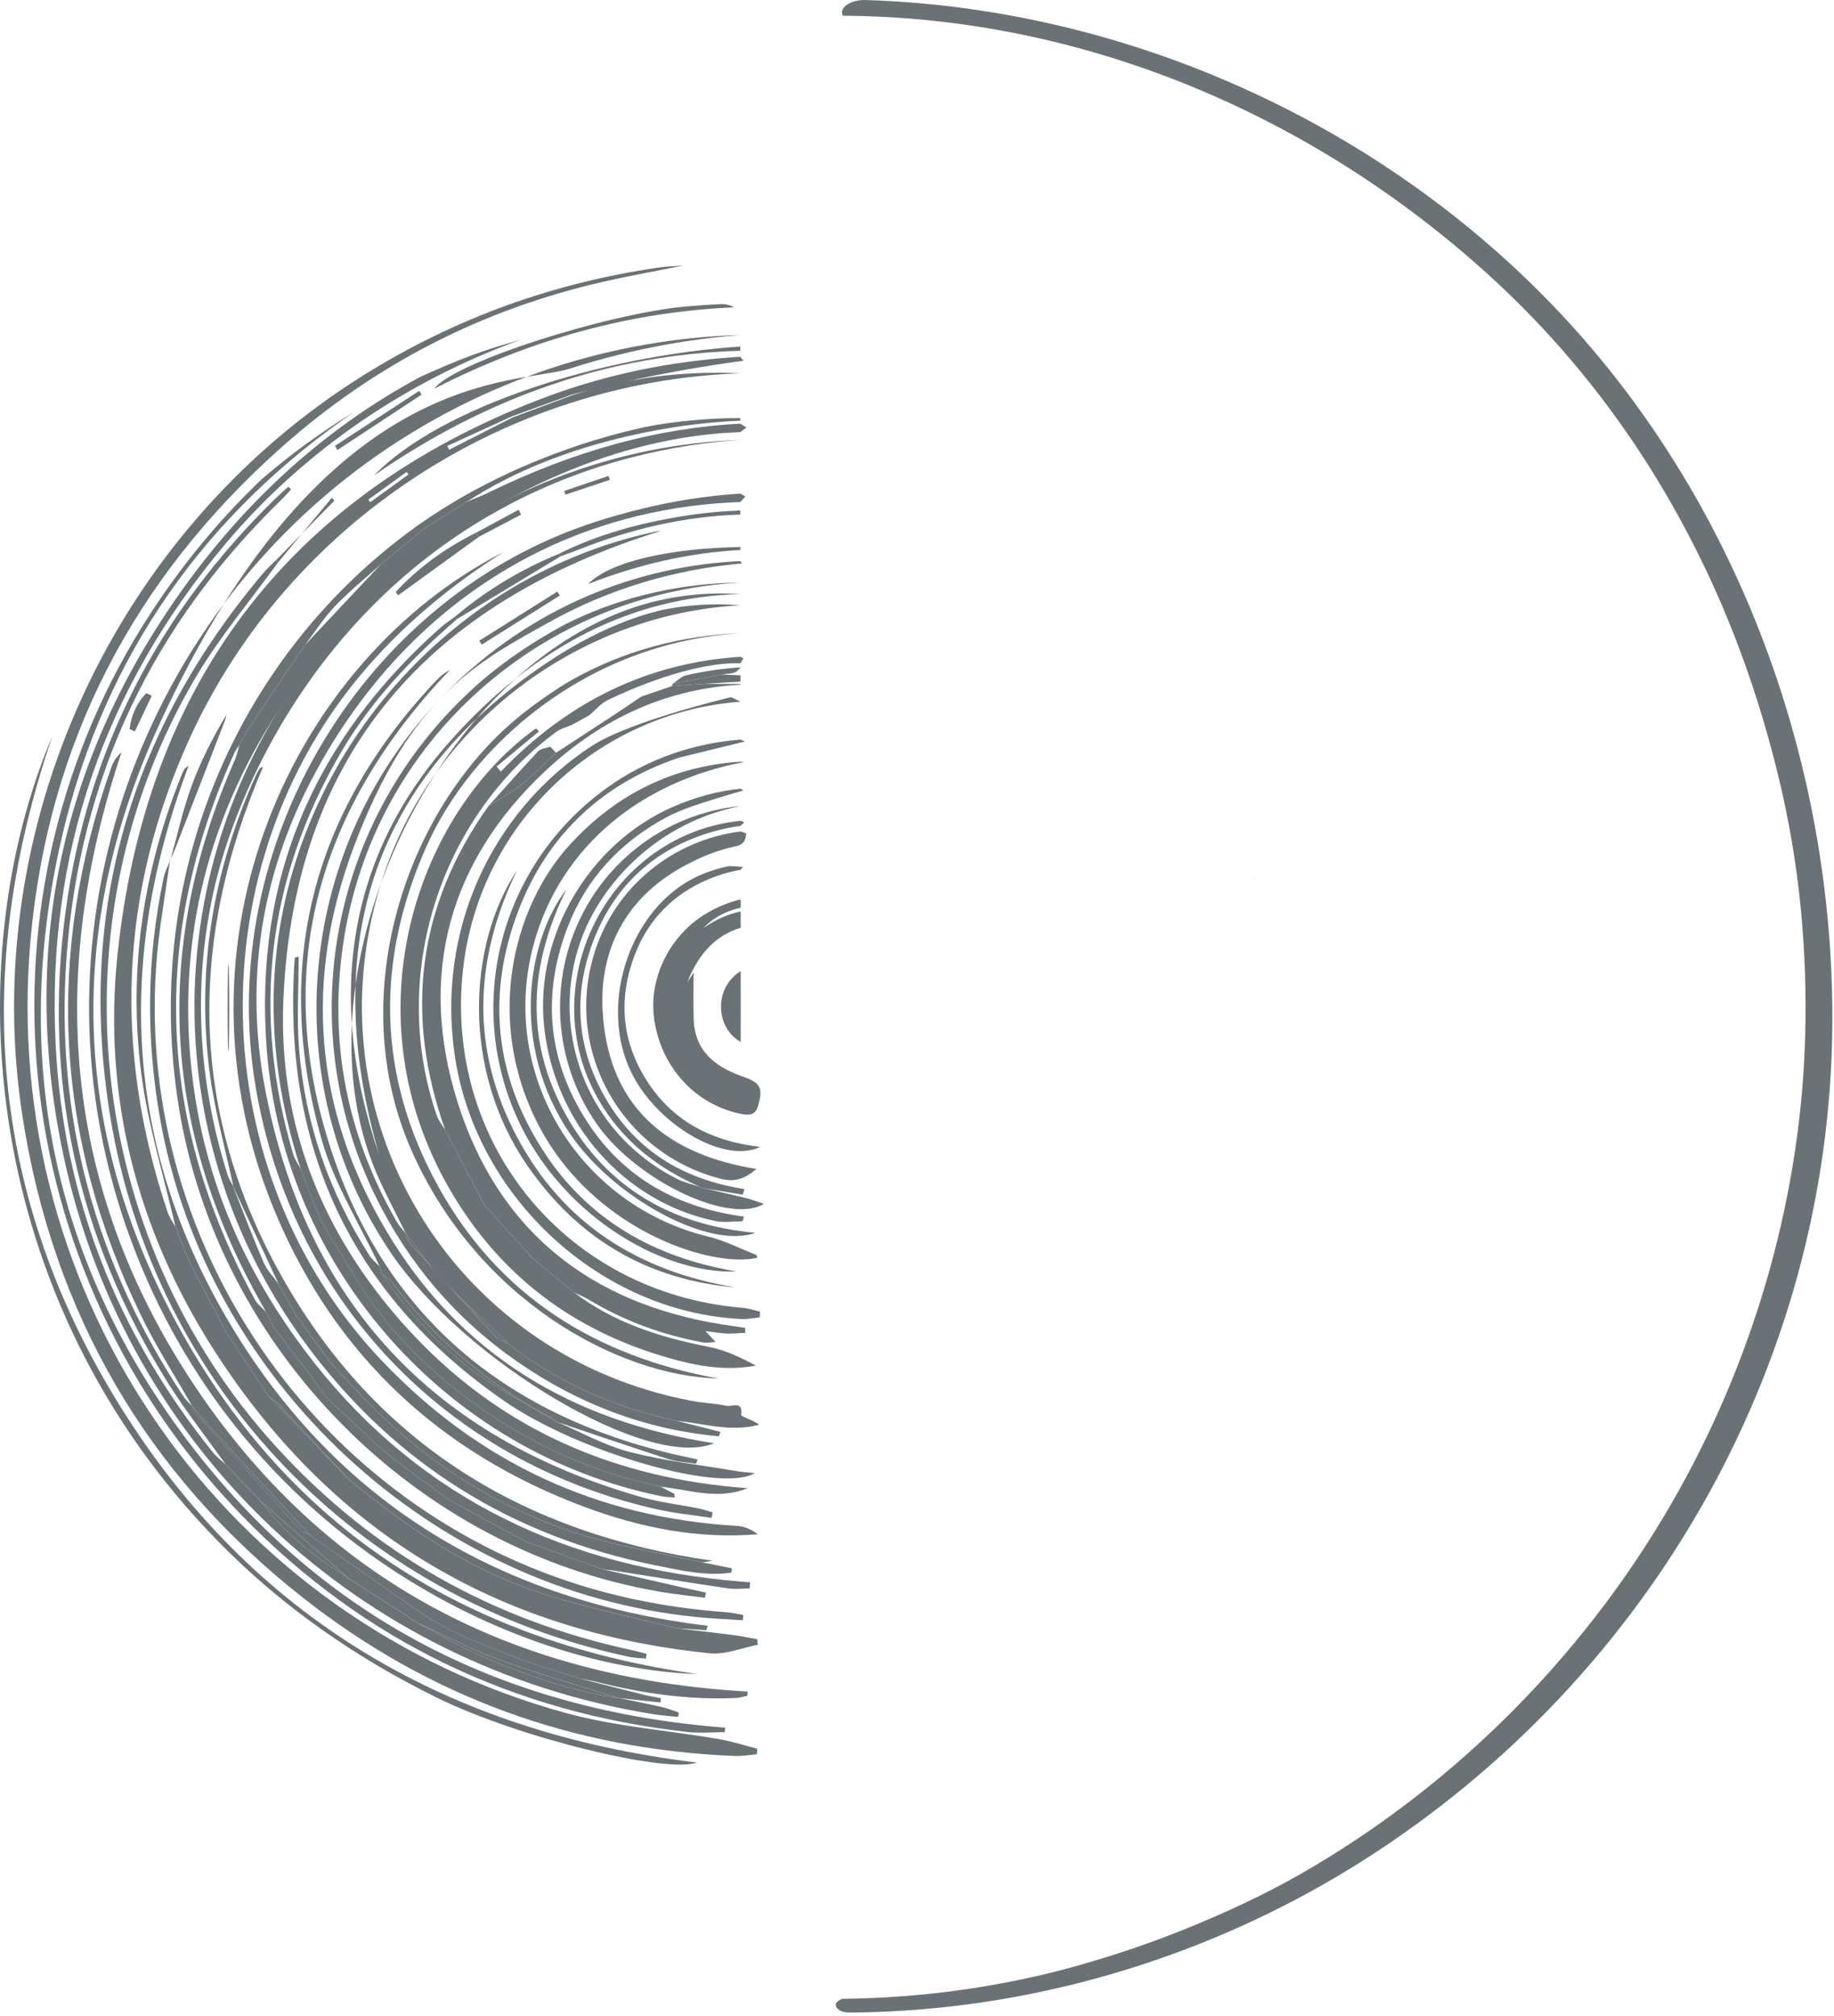 <svg width="473" height="520" viewBox="0 0 473 520" fill="none" xmlns="http://www.w3.org/2000/svg">
<g clip-path="url(#clip0_445_226)">
<path d="M220.38 134.31C220.36 134.33 220.33 134.36 220.33 134.36C220.25 134.34 220.18 134.31 220.1 134.29C220.19 134.3 220.29 134.3 220.38 134.31Z" fill="#6B7276"/>
<path d="M323.539 226.78C323.509 226.68 323.469 226.57 323.439 226.47L323.489 226.41C323.509 226.53 323.519 226.66 323.539 226.78Z" fill="#6B7276"/>
<path d="M220.38 134.31C220.36 134.33 220.33 134.36 220.33 134.36L220.38 134.31Z" fill="#6B7276"/>
<path d="M472.569 259.98C473.429 349.1 426.729 432.1 351.499 479.85C316.119 502.3 275.069 515.83 233.239 518.53C228.739 518.82 224.239 518.99 219.739 519.03C218.449 519.04 217.029 518.99 216.089 518.11C215.769 517.81 215.519 517.38 215.549 516.94C215.619 516.1 217.209 515.48 217.179 515.5C238.539 515.26 255.979 512.28 268.399 509.39C271.549 508.66 282.439 506.05 296.289 501.07C296.289 501.07 316.619 494 334.849 483.63C376.049 460.19 410.479 425.07 433.419 383.62C453.059 348.13 464.509 307.62 465.569 267.04C466.149 244.74 464.079 222.87 458.879 201.14C453.889 180.31 446.859 160.46 437.249 141.4C423.749 114.63 405.959 90.9 383.879 70.86C338.269 29.46 279.279 4.4 217.359 4.06C216.229 1.51 220.219 -0.08 223.009 -4.56045e-05C290.169 2.01 356.089 31.64 402.169 80.54C447.509 128.65 471.939 194.26 472.569 259.98Z" fill="#6B7276"/>
<path d="M195.298 422.751C193.878 422.501 192.458 422.211 191.028 421.971C190.398 421.861 189.758 421.761 189.118 421.681C184.328 421.061 179.528 420.531 174.728 419.971C163.258 417.071 151.608 414.731 140.358 411.141C123.368 405.731 108.448 396.301 94.558 385.231C93.088 384.051 91.608 382.881 90.128 381.711C83.208 374.541 76.278 367.361 69.358 360.191C65.668 354.651 61.968 349.131 58.318 343.571C57.588 342.471 57.078 341.221 56.468 340.031C53.888 335.101 51.308 330.161 48.718 325.231C47.558 322.281 46.398 319.331 45.238 316.391C44.548 315.101 43.648 313.881 43.198 312.521C29.328 271.071 30.728 230.261 48.928 190.391C74.458 134.481 130.908 98.311 190.908 96.281C185.798 96.021 180.018 96.061 173.718 96.631C163.468 97.561 154.668 99.671 147.628 101.911C142.518 103.811 137.408 105.711 132.288 107.621C126.808 110.401 121.328 113.181 115.848 115.971C115.688 115.651 115.528 115.321 115.368 115.001C120.938 112.451 126.508 109.901 132.078 107.351C137.218 105.491 142.368 103.621 147.508 101.761C156.678 99.351 166.518 97.151 177.008 95.311C182.038 94.431 186.948 93.681 191.728 93.041C191.458 92.701 191.178 92.351 190.908 92.011C178.158 92.801 159.818 95.071 139.378 102.931C74.138 128.011 37.518 176.861 30.288 246.371C26.508 282.721 35.258 317.001 55.028 347.941C84.928 394.741 127.848 420.781 183.048 426.381C185.648 426.641 188.338 425.971 191.038 425.261C192.508 424.871 193.968 424.471 195.428 424.201C195.388 423.721 195.338 423.241 195.298 422.751ZM104.858 121.721C105.018 121.941 105.178 122.151 105.348 122.371C102.058 124.741 98.778 127.121 95.498 129.501C95.338 129.281 95.178 129.071 95.008 128.851C98.298 126.471 101.578 124.101 104.858 121.721Z" fill="#6B7276"/>
<path d="M176.5 68.44C169.5 69.85 162.47 71.09 155.52 72.68C124.38 79.8 96.83 93.89 72.89 115.1C34.58 149.04 12.42 191.44 7.88 242.34C-0.42 335.32 58.96 418.04 146.01 441.8C158.8 445.29 172.27 446.25 185.41 448.51C188.75 449.08 192 450.14 195.29 450.98C195.26 451.46 195.24 451.94 195.21 452.42C193.31 452.58 191.41 452.94 189.52 452.86C147.88 451.22 110.5 437.62 77.85 411.83C37.74 380.16 13.76 338.73 5.85 288.27C-5.87 213.45 29.57 136.79 93.85 96.71C117.34 82.06 142.75 72.9 170.1 68.97C172.23 68.66 174.4 68.64 176.56 68.49C176.57 68.48 176.5 68.44 176.5 68.44Z" fill="#6B7276"/>
<path d="M191.16 364.941C191.29 363.971 191.21 363.351 190.98 362.971C190.31 361.851 188.43 362.761 187.44 362.561C184.41 361.941 181.27 361.831 178.23 361.251C116 349.391 79.23 287.541 98.47 227.131C111.37 186.591 149.33 158.331 190.96 156.101C186.57 155.741 180.18 155.611 172.67 156.941C169.36 157.531 156.9 160.191 140.61 171.211C94.73 202.231 82.7 245.801 97.8 297.911C84.56 259.051 88.53 222.121 116.11 191.111C138.42 166.031 163.6 153.961 190.96 153.191C184.3 152.791 175.8 153.091 166.48 155.731C113.6 170.731 74.89 250.111 96.95 302.201C99.25 307.631 102.09 312.841 104.68 318.151C105.22 318.841 105.76 319.541 106.29 320.241C106.69 320.771 107.09 321.301 107.49 321.841C108.29 322.901 109.09 323.971 109.91 325.021C110.32 325.541 110.73 326.071 111.15 326.581C111.15 326.601 111.16 326.611 111.18 326.621C111.19 326.641 111.21 326.661 111.23 326.681C111.44 326.941 111.65 327.201 111.87 327.461C112.11 327.751 112.35 328.031 112.6 328.311C112.74 328.481 112.88 328.641 113.03 328.801C113.37 329.191 113.72 329.571 114.08 329.951C114.5 330.401 114.93 330.841 115.36 331.281C115.77 331.711 116.19 332.141 116.61 332.561C116.63 332.581 116.65 332.601 116.67 332.621C116.72 332.671 116.77 332.721 116.81 332.771C116.85 332.811 116.88 332.851 116.92 332.891C117.13 333.101 117.35 333.311 117.57 333.531C118.51 334.471 119.46 335.401 120.41 336.331C121.63 337.521 122.86 338.701 124.1 339.871C125.21 340.931 126.33 341.991 127.44 343.061C128.64 344.201 129.84 345.351 131.03 346.501C143.89 356.651 158.5 362.981 174.44 366.411C179.94 366.951 185.4 368.481 190.98 368.181C192.56 368.101 194.16 367.871 195.77 367.431C194.23 366.191 191.11 365.351 191.16 364.941ZM117.97 329.531C119.43 331.051 120.83 332.471 122.17 333.941C123.43 335.311 124.64 336.741 126.51 337.531C123.67 334.871 120.83 332.211 117.97 329.531Z" fill="#6B7276"/>
<path d="M135.369 397.46C135.389 397.47 135.409 397.47 135.429 397.48C135.449 397.49 135.479 397.51 135.499 397.52L135.369 397.46Z" fill="#6B7276"/>
<path d="M193.479 408.071C193.429 408.601 193.379 409.131 193.339 409.661C192.559 409.661 191.779 409.701 190.999 409.731C189.839 409.771 188.689 409.791 187.559 409.621C177.709 408.151 167.869 406.561 158.029 405.021C157.229 404.901 156.419 404.841 155.619 404.751L155.749 404.811C148.979 402.371 142.209 399.921 135.429 397.481C128.939 393.971 122.439 390.441 115.949 386.921C111.359 383.541 106.769 380.171 102.179 376.791C100.449 375.331 98.719 373.871 96.989 372.421C92.649 368.341 88.309 364.261 83.969 360.191H83.959C82.639 358.321 81.319 356.461 79.989 354.601C76.859 350.501 73.729 346.411 70.599 342.311C69.949 341.011 69.309 339.711 68.659 338.401C41.849 292.271 39.039 244.791 60.599 195.911C61.129 194.711 61.369 193.371 61.739 192.101C62.879 190.131 63.909 188.091 65.179 186.201C69.639 179.541 74.189 172.931 78.699 166.291C85.199 159.381 91.689 152.471 98.189 145.561C101.979 142.451 105.759 139.331 109.549 136.221C113.159 133.951 116.779 131.681 120.389 129.411C122.229 128.631 124.119 127.931 125.909 127.061C147.999 116.261 169.659 110.331 190.909 109.271C190.949 109.271 192.539 110.261 192.539 110.261C192.539 110.261 192.479 110.301 190.909 111.451C190.309 111.471 189.489 111.501 188.519 111.561C131.349 114.691 66.999 163.431 51.939 229.431C45.109 259.381 50.259 284.881 52.769 295.031C57.719 315.051 67.209 333.971 81.219 351.681C109.189 387.001 146.769 404.211 190.999 407.881C191.829 407.951 192.649 408.011 193.479 408.071Z" fill="#6B7276"/>
<path d="M194.919 352.191C193.599 352.441 192.279 352.601 190.979 352.701C183.819 353.221 176.959 351.611 170.229 349.551C145.739 342.051 127.089 327.031 114.799 304.611C90.299 259.911 108.149 209.391 138.229 187.841C138.499 188.101 138.769 188.351 139.029 188.611C135.389 191.631 131.739 194.651 128.089 197.671C128.449 198.111 128.809 198.551 129.159 198.991C146.539 180.901 167.069 170.931 190.969 169.381C191.429 169.651 191.719 169.821 191.719 169.821C191.719 169.821 191.429 170.301 190.969 171.051C182.709 170.801 170.369 174.051 156.839 180.491C154.989 181.371 153.579 183.121 151.959 184.471C150.539 185.261 149.109 186.061 147.679 186.861C146.249 187.491 144.639 187.871 143.419 188.781C113.119 211.141 100.379 252.141 112.659 287.711C113.119 289.041 114.089 290.191 114.819 291.431C118.169 297.851 121.519 304.271 124.869 310.691C129.069 315.341 133.269 319.981 137.469 324.631C141.029 327.551 144.599 330.471 148.159 333.381C158.399 341.161 170.229 344.881 182.659 347.321C185.519 347.881 188.279 348.901 190.979 350.171C192.309 350.791 193.619 351.471 194.919 352.191Z" fill="#6B7276"/>
<path d="M192.198 342.45C192.198 342.88 192.188 343.31 192.188 343.74C191.788 343.76 191.388 343.78 190.978 343.8C189.808 343.88 188.638 343.96 187.468 343.92C185.888 343.86 184.318 343.57 181.928 343.28C183.018 344.45 183.548 345.02 184.548 346.09C183.198 346.17 182.338 346.39 181.538 346.25C170.948 344.34 161.008 340.69 151.768 335.14C150.628 334.46 149.368 333.96 148.158 333.38C144.598 330.47 141.028 327.55 137.468 324.63C133.268 319.98 129.068 315.34 124.868 310.69C121.518 304.27 118.168 297.85 114.818 291.43C104.278 261.67 107.558 233.76 125.988 207.87C128.858 206.02 131.908 204.39 134.558 202.27C137.688 199.78 140.468 196.87 143.408 194.14C148.318 190.93 153.248 187.73 158.158 184.51C160.588 182.91 162.988 181.27 165.408 179.64C168.038 178.74 170.668 177.84 173.308 176.94C175.918 176.75 178.528 176.56 181.128 176.37C184.408 176.38 187.698 176.39 190.978 176.39V176.58C172.578 177.58 155.678 184.79 140.748 198.73C115.758 222.07 107.738 251.42 117.958 284.07C128.328 317.23 152.038 336.16 186.408 341.6C187.928 341.84 189.458 342.05 190.978 342.27C191.388 342.33 191.788 342.39 192.198 342.45Z" fill="#6B7276"/>
<path d="M154.22 134.371C166.78 130.391 179.03 128.031 190.93 127.311C192.19 128.021 192.23 128.041 192.23 128.041C192.23 128.041 191.8 128.521 190.93 129.481C168.02 130.251 150.91 136.661 141.21 141.201C115.8 153.101 94.66 173.641 80.29 201.211C67.29 226.161 63.12 253.031 68.33 280.631C78.75 335.771 111.63 370.831 165.56 386.141C170.34 387.491 175.34 388.051 180.23 389.031C181.44 389.281 182.61 389.701 183.8 390.051C183.71 390.521 183.62 390.991 183.54 391.461C178.87 390.751 174.14 390.301 169.54 389.271C114.78 377.021 74.99 334.991 65.86 279.881C55.53 217.531 93.97 153.491 154.22 134.371Z" fill="#6B7276"/>
<path d="M175.09 441.67C175.01 442.05 174.94 442.42 174.86 442.8C172.59 442.55 170.31 442.39 168.07 442.02C92.57 429.74 32.96 373.99 16.59 299.03C5.4 247.75 14.64 199.68 44.16 156.19C61.63 130.47 83.13 110.79 108.42 97.18C108.43 97.17 108.45 97.17 108.46 97.16C109.07 96.88 109.68 96.6 110.3 96.33C116.42 93.61 122.67 91.05 129.07 89.14C130.83 88.62 132.6 88.09 134.37 87.58C105.17 98.14 78.58 116 58.17 140.23C26.75 177.54 11.96 220.59 14.34 269.18C16.27 308.64 30.14 343.83 54.97 374.63C55.88 375.76 57.09 376.65 58.17 377.65C61.23 380.87 64.29 384.09 67.35 387.31C73.41 395.64 81.51 401.64 90.02 407.17C90.04 407.18 90.07 407.2 90.09 407.21C94.76 410.2 99.42 413.17 104.09 416.16C105.25 416.94 106.42 417.72 107.58 418.5C112.32 421.02 116.93 423.83 121.81 426.02C134 431.47 146.51 436 159.8 438.02L159.71 437.93C163.38 438.7 167.07 439.41 170.72 440.25C172.21 440.59 173.64 441.19 175.09 441.67Z" fill="#6B7276"/>
<path d="M187.038 445.56C186.988 445.95 186.938 446.34 186.888 446.72C183.708 446.72 180.488 447.03 177.338 446.68C132.618 441.7 94.138 423.41 62.758 391.23C0.848 327.76 -8.722 230.74 39.178 157.65C47.698 144.66 57.318 133.24 67.758 123.35C75.128 117.05 82.948 111.33 91.268 106.28C90.388 106.87 89.518 107.48 88.648 108.1C49.958 135.54 25.148 172.96 15.198 219.28C3.198 275.13 14.278 326.77 48.928 372.29C83.438 417.63 130.298 441.2 187.038 445.56Z" fill="#6B7276"/>
<path d="M49.609 362.72C45.149 354.88 40.229 347.26 36.309 339.15C14.119 293.24 11.699 246.16 28.639 198.08C29.139 196.65 29.869 195.3 31.349 193.98C12.209 251.32 16.199 306.18 49.859 356.88C83.529 407.61 132.289 432.83 192.819 436.25C192.799 436.61 192.769 436.98 192.749 437.34C191.759 437.54 190.769 437.86 189.769 437.91C177.579 438.46 165.649 436.73 153.869 433.76C152.429 433.4 150.959 433.18 149.509 432.89C144.709 431.36 139.899 429.82 135.099 428.29C129.669 426.11 124.239 423.94 118.809 421.76C115.529 419.92 112.089 418.31 108.999 416.2C99.259 409.54 89.639 402.69 79.979 395.92C71.209 386.44 62.439 376.97 53.689 367.47C52.249 365.91 50.919 364.24 49.539 362.61L49.609 362.72Z" fill="#6B7276"/>
<path d="M41.02 186.971C16.46 240.451 18.58 293.981 47.69 345.091C76.68 396.011 122.14 423.641 179.94 431.751C131.97 430.021 63.94 396.271 35.21 323.601C4.78 246.621 33.52 163.531 94.76 119.221C125.12 97.261 158.82 87.381 190.92 86.381C179.85 87.281 164.43 89.461 146.83 95.101C133.36 99.421 83.9 93.601 41.02 186.971Z" fill="#6B7276"/>
<path d="M55.05 230.05C49.66 254.49 51.16 278.86 58.62 302.8C58.97 303.91 59.64 304.93 60.16 305.99L60.07 305.9C62.69 312.48 65.2 319.12 68.01 325.63C68.87 327.64 70.54 329.3 71.84 331.13C73.32 333.79 74.8 336.45 76.29 339.12C79.27 343.22 82.25 347.33 85.24 351.43C88.58 354.95 91.86 358.53 95.26 361.99C110.37 377.35 128.14 388.71 148.56 395.36C159.12 398.8 170.26 400.47 181.13 402.93C183.67 403.44 186.21 403.95 188.75 404.46C188.72 404.83 188.68 405.2 188.65 405.57C182.09 406.55 175.61 405.02 169.23 403.74C132.08 396.26 101.82 377.51 79.23 347.08C34.3 286.55 42.21 202.92 97.64 151.92C126.02 125.81 159.65 114.62 190.91 113.44C174.44 114.58 151.65 118.73 128.25 131.79C81.6 157.83 60.92 203.43 55.05 230.05Z" fill="#6B7276"/>
<path d="M195.289 324.381C194.029 324.661 192.589 324.811 190.989 324.821C177.079 324.881 151.819 314.371 139.279 290.911C124.799 263.821 132.089 234.161 146.889 217.931C159.089 204.551 173.889 197.561 190.989 196.431L191.859 196.571C185.569 197.691 161.699 202.681 146.619 224.241C143.879 228.161 139.129 235.951 136.809 246.981C130.009 279.231 150.339 311.021 182.609 318.901C185.479 319.601 188.249 320.771 190.999 321.951C192.359 322.541 193.719 323.131 195.089 323.671C195.219 323.731 195.229 324.141 195.289 324.381Z" fill="#6B7276"/>
<path d="M77.569 301.521C73.059 287.571 70.519 273.301 70.559 258.591C70.709 200.751 112.419 149.221 168.939 137.121C169.439 137.011 169.969 136.991 170.419 136.931C110.849 155.371 75.819 194.021 73.089 257.751C71.649 291.361 84.059 320.641 107.289 345.001C130.469 369.311 159.449 381.381 192.809 383.801C185.089 386.951 177.769 384.191 170.389 383.421C151.299 379.431 134.159 371.181 118.779 359.311C108.269 351.201 99.159 341.681 92.139 330.301C89.019 325.161 85.899 320.021 82.779 314.881C81.049 310.431 79.309 305.971 77.569 301.521Z" fill="#6B7276"/>
<path d="M176.408 409.491C178.288 409.921 180.168 410.321 182.058 410.731C181.968 411.181 181.888 411.631 181.808 412.071C177.958 411.561 174.088 411.161 170.258 410.511C107.418 399.841 56.258 348.291 46.108 285.441C36.558 226.341 60.918 170.291 105.328 137.261C135.298 114.971 169.448 109.551 169.448 109.551C178.238 108.141 185.678 107.821 190.898 107.811C190.898 108.041 190.908 108.261 190.908 108.491C181.278 108.901 171.548 110.251 161.718 112.541C147.078 115.951 133.098 121.171 120.388 129.411C116.778 131.681 113.158 133.951 109.548 136.221C105.758 139.331 101.978 142.451 98.188 145.561C98.168 145.581 98.138 145.601 98.118 145.621C94.198 149.151 90.078 152.481 86.438 156.281C83.538 159.311 81.258 162.931 78.698 166.291C74.188 172.931 69.638 179.541 65.178 186.201C63.908 188.091 62.878 190.131 61.738 192.101C61.308 192.781 60.798 193.421 60.468 194.141C38.698 242.051 40.588 289.081 65.768 335.211C66.438 336.431 67.678 337.351 68.658 338.401C69.308 339.711 69.948 341.011 70.598 342.311C73.728 346.411 76.858 350.501 79.988 354.601C81.318 356.461 82.638 358.321 83.968 360.191C88.308 364.261 92.648 368.341 96.988 372.421C98.718 373.871 100.448 375.331 102.178 376.791C106.768 380.171 111.358 383.541 115.948 386.921C122.438 390.441 128.938 393.971 135.428 397.481C142.208 399.921 148.978 402.371 155.748 404.811L155.618 404.751C162.548 406.331 169.478 407.911 176.408 409.491Z" fill="#6B7276"/>
<path d="M129.888 142.36C116.898 150.56 105.168 160.14 95.028 171.7C50.508 222.41 51.988 302.07 98.508 350.96C123.438 377.17 153.958 391.41 190.128 393.53C191.968 393.64 193.778 394.4 195.438 395.68C179.908 396.98 165.008 393.96 150.638 388.59C113.638 374.74 86.738 349.77 71.288 313.39C41.368 242.98 75.968 169.82 129.888 142.36Z" fill="#6B7276"/>
<path d="M191.619 277.67C191.419 277.6 191.229 277.53 191.029 277.45C184.259 274.98 179.159 270.92 178.909 262.85C178.779 258.76 178.879 254.66 178.879 250.82C178.549 251.33 177.909 252.32 177.269 253.31C180.289 245.52 184.979 241.09 191.029 239.27C191.029 237.86 191.029 236.46 191.019 235.05C187.739 235.77 184.559 237.14 181.489 239.31C183.839 236.71 187.239 234.94 191.019 234.11V231.96C188.189 232.61 185.359 233.74 182.549 235.35C172.749 240.96 167.139 252.38 168.739 263C170.539 275.06 178.909 284.42 190.289 287.1C190.549 287.16 190.789 287.22 191.029 287.26C193.939 287.84 194.979 287.24 195.629 284.8C196.799 280.44 195.969 279.18 191.619 277.67Z" fill="#6B7276"/>
<path d="M91.259 218.38C78.359 252.65 80.969 286.13 99.729 317.6C118.489 349.06 147.129 366.47 184.149 372.21C167.039 379.41 119.499 350.68 100.869 323.2C70.689 278.7 76.469 217.73 114.889 178.79C137.159 156.22 164.729 145.94 190.949 144.7L191.349 145.32C179.349 146.37 161.029 149.66 141.769 160.39C123.609 170.51 106.019 179.16 91.259 218.38Z" fill="#6B7276"/>
<path d="M196.009 338.261C195.989 338.761 195.969 339.251 195.949 339.751C194.389 339.901 192.819 340.251 191.269 340.181C191.169 340.181 191.079 340.171 190.979 340.161C155.079 338.341 123.129 309.201 117.419 273.061C112.209 240.141 126.859 209.201 152.579 192.411C162.649 185.841 188.549 179.801 188.549 179.801C189.359 180.191 190.169 180.571 190.979 180.961C154.159 183.731 122.729 212.601 119.229 251.851C115.289 296.011 146.699 333.291 190.979 337.241C191.219 337.261 191.449 337.281 191.689 337.301C193.149 337.421 194.569 337.931 196.009 338.261Z" fill="#6B7276"/>
<path d="M191.029 300.711C192.349 301.001 193.709 301.251 195.099 301.471C193.679 302.671 192.379 303.491 191.029 303.951C189.449 304.471 187.809 304.501 185.869 304.001C160.549 297.521 145.679 271.531 153.109 246.391C158.349 228.661 173.699 216.611 191.009 214.431C192.419 214.911 192.469 214.931 192.469 214.931C192.469 214.931 192.369 215.991 192.109 216.601C191.919 217.051 191.499 217.621 190.469 218.091C187.449 218.711 183.199 219.881 178.529 222.251C174.419 224.331 165.499 228.991 159.909 239.251C156.509 245.491 154.949 252.771 155.429 260.891C156.759 283.511 169.739 296.171 191.029 300.711Z" fill="#6B7276"/>
<path d="M88.468 243.701C84.798 269.071 89.528 292.821 102.278 315.011C102.918 316.111 103.808 317.051 104.608 318.061C104.618 318.071 104.618 318.071 104.618 318.081C105.058 319.041 105.298 320.171 105.978 320.911C107.708 322.821 109.438 324.721 111.178 326.621C113.028 328.651 114.878 330.671 116.728 332.691C120.448 336.741 124.188 340.781 127.938 344.801C128.708 345.611 129.988 345.941 131.028 346.501C143.888 356.651 158.498 362.981 174.438 366.411C178.228 367.361 182.008 368.311 185.798 369.271C185.668 369.651 185.548 370.041 185.418 370.421C166.418 368.681 149.108 362.071 133.418 351.171C117.578 340.181 105.408 325.941 96.888 308.621C74.588 263.271 85.908 208.461 124.528 175.331C134.568 166.721 145.848 160.951 146.788 160.501C164.748 151.741 181.338 150.331 190.948 150.261C140.788 152.891 96.218 190.171 88.468 243.701Z" fill="#6B7276"/>
<path d="M79.968 395.91C89.638 402.69 99.248 409.53 108.988 416.19C112.078 418.3 115.518 419.91 118.798 421.75C124.228 423.93 129.658 426.1 135.088 428.28C139.888 429.81 144.698 431.35 149.498 432.88C154.938 434.26 160.368 435.66 165.818 437.02C167.348 437.4 168.908 437.65 170.458 437.96C170.418 438.33 170.378 438.71 170.338 439.08C166.798 438.69 163.258 438.31 159.718 437.92L159.808 438.01C149.348 434.69 138.768 431.69 128.468 427.93C121.308 425.32 114.538 421.67 107.588 418.49C106.428 417.71 105.258 416.93 104.098 416.15C99.408 413.15 94.718 410.15 90.028 407.15L90.138 407.24C82.548 400.59 74.958 393.94 67.368 387.3C64.308 384.08 61.238 380.86 58.178 377.64C53.178 370.62 47.798 363.83 43.238 356.53C19.878 319.2 11.038 278.6 16.928 234.96C22.538 193.36 40.888 158.09 70.818 128.77C71.958 127.66 73.158 126.61 74.338 125.54C74.588 125.76 74.838 125.97 75.088 126.19C74.268 127.07 73.498 127.99 72.638 128.82C39.298 161.19 20.548 200.45 17.168 246.85C14.168 288 24.578 325.68 47.248 360.05C47.898 361.03 48.828 361.82 49.628 362.7L49.548 362.59C49.718 363.09 49.768 363.71 50.088 364.07C59.208 374.27 68.348 384.46 77.548 394.6C78.108 395.26 79.138 395.49 79.968 395.91Z" fill="#6B7276"/>
<path d="M71.699 145.061C64.599 154.881 56.679 164.211 50.529 174.601C13.289 237.551 21.999 319.131 71.259 373.161C96.249 400.571 126.969 417.881 163.179 425.611C164.389 425.871 165.569 426.231 166.759 426.551C166.699 426.951 166.639 427.351 166.579 427.751C165.109 427.601 163.599 427.591 162.159 427.281C92.339 412.361 39.639 357.741 28.329 287.331C19.909 234.861 33.709 188.221 68.019 147.651C68.969 146.531 70.099 145.551 71.139 144.511C71.339 144.691 71.519 144.881 71.699 145.061Z" fill="#6B7276"/>
<path d="M109.97 218.331C96.78 248.001 97.29 277.401 112.96 305.871C128.59 334.241 153.62 349.791 185.24 355.511C159.52 354.891 122.96 335.181 106 296.401C88.95 257.411 104.2 210.601 131.92 186.451C138.4 180.801 145.92 176.261 145.92 176.261C163.71 165.751 181.05 163.671 190.97 163.301C150.99 165.761 121.46 192.471 109.97 218.331Z" fill="#6B7276"/>
<path d="M92.15 330.301C99.17 341.681 108.27 351.201 118.79 359.311C134.16 371.171 151.31 379.421 170.4 383.421C171.57 384.031 172.73 384.631 173.89 385.251C173.96 385.291 173.93 385.511 174.01 386.191C172.82 386.091 171.71 386.111 170.65 385.891C115.32 374.681 73.16 327.181 68.79 270.601C65.41 226.821 81.05 190.661 113.79 161.701C114.89 160.731 116.16 159.931 117.34 159.061C117.52 159.261 117.7 159.451 117.88 159.651C106.16 169.751 95.59 180.861 87.77 194.321C68.77 226.991 64.92 261.481 75.61 297.641C76.01 299.011 76.91 300.231 77.58 301.521C79.32 305.981 81.06 310.431 82.8 314.891C85.91 320.031 89.03 325.161 92.15 330.301Z" fill="#6B7276"/>
<path d="M13.529 189.78C-7.171 250.3 -2.811 308.56 31.219 363.03C65.249 417.5 115.759 446.85 179.719 454.56C172.049 457.43 133.829 448.27 112.579 437.78C91.559 427.41 72.639 414.26 56.249 397.51C-5.481 334.45 -10.861 247.42 13.529 189.78Z" fill="#6B7276"/>
<path d="M69.359 360.19C65.669 354.65 61.969 349.13 58.309 343.57C57.579 342.46 57.079 341.22 56.469 340.03C53.889 335.09 51.299 330.16 48.719 325.22C47.559 322.27 46.399 319.33 45.239 316.38C42.219 303.14 38.109 290.04 36.409 276.63C33.059 250.24 36.879 224.49 46.889 199.74C47.089 199.24 47.309 198.75 47.589 198.29C47.719 198.08 47.999 197.96 48.659 197.45C29.709 247.73 32.119 296.34 59.799 342.2C87.489 388.07 129.379 412.87 182.519 419.29C182.399 419.67 182.279 420.05 182.149 420.43C179.669 420.27 177.199 420.11 174.719 419.96C163.249 417.06 151.599 414.71 140.349 411.13C123.359 405.72 108.439 396.29 94.549 385.21C93.079 384.03 91.599 382.87 90.119 381.69C84.029 375.15 77.939 368.6 71.819 362.08C71.129 361.35 70.189 360.82 69.359 360.19Z" fill="#6B7276"/>
<path d="M181.14 402.931C170.26 400.461 159.13 398.801 148.57 395.361C128.14 388.711 110.38 377.351 95.27 361.991C91.87 358.531 88.59 354.951 85.25 351.431C82.27 347.331 79.28 343.221 76.3 339.121C74.82 336.461 73.33 333.791 71.85 331.131C67.93 322.721 64.01 314.311 60.08 305.901L60.17 305.991C58.08 296.121 55.32 286.341 54.04 276.371C50.63 249.781 55.01 224.251 66.05 199.841C66.33 199.231 66.68 198.651 67.05 198.101C67.16 197.941 67.47 197.931 67.84 197.801C48.45 242.761 48.73 287.191 73.09 329.961C97.39 372.631 135.3 395.621 183.79 402.521C182.9 402.651 182.02 402.791 181.14 402.931Z" fill="#6B7276"/>
<path d="M197.029 310.49C195.409 311.44 193.349 311.87 190.989 311.85C179.809 311.75 162.049 301.59 153.949 289.93C138.169 267.22 142.459 236.53 163.499 219.26C171.839 212.42 181.499 208.83 190.999 207.86C185.949 208.87 177.119 211.33 168.299 217.98C164.729 220.67 152.759 230.26 148.489 246.79C142.809 268.75 152.519 293.02 174.819 304.14C176.599 305.02 178.609 305.44 180.509 306.08C180.949 306.22 181.379 306.36 181.819 306.5C184.879 307.21 187.939 307.91 190.989 308.65C191.569 308.79 192.149 308.93 192.729 309.07C193.989 309.39 195.209 309.88 197.029 310.49Z" fill="#6B7276"/>
<path d="M43.879 221.73C43.039 227.45 42.149 233.16 41.349 238.88C31.139 312.57 75.999 384.4 146.869 407.93C160.129 412.33 173.739 414.81 187.649 415.82C189.009 415.92 190.349 416.27 191.699 416.5C191.659 416.95 191.609 417.4 191.569 417.86C187.549 417.59 183.529 417.42 179.519 417.02C111.419 410.2 53.439 356.38 41.349 288.87C37.599 267.9 37.779 247.02 42.249 226.19C42.579 224.67 43.369 223.25 43.939 221.78L43.879 221.73Z" fill="#6B7276"/>
<path d="M191.879 313.77C191.749 314.17 191.619 314.56 191.479 314.96C191.319 314.96 191.159 314.96 190.989 314.97C188.819 315.01 186.589 315.33 184.509 314.9C160.879 310.05 142.919 289.54 140.319 264.61C137.899 241.33 151.959 217.48 173.629 208.05C179.369 205.55 185.159 204 190.999 203.41L191.709 203.88C190.289 204.26 188.269 204.83 185.859 205.59C181.789 206.88 176.119 208.45 171.559 210.94C159.929 217.28 151.239 226.57 146.439 238.99C139.909 255.88 141.079 272.43 150.559 287.93C159.729 302.93 173.609 311.11 190.989 313.64C191.279 313.69 191.579 313.73 191.879 313.77Z" fill="#6B7276"/>
<path d="M97.919 326.651C92.85 315.811 86.24 305.411 82.999 294.051C70.189 249.071 80.439 209.331 112.65 175.341C113.61 174.331 114.71 173.461 116.03 172.761C82.779 207.641 70.269 248.311 84.799 294.681C99.279 340.871 132.69 367.061 179.94 376.381C179.79 376.761 179.63 377.131 179.48 377.511C177.04 377.111 174.51 376.991 172.19 376.251C162.59 373.161 153.05 369.881 143.49 366.671L143.61 366.751C143.21 366.411 142.85 365.981 142.4 365.741C125.94 357.121 112.13 345.401 100.99 330.531C100.39 329.731 99.37 329.241 98.549 328.611C98.329 327.961 98.12 327.301 97.919 326.651Z" fill="#6B7276"/>
<path d="M132.889 237.04C125.709 257.56 127.919 277.48 139.599 296.01C151.249 314.5 168.599 324.29 189.939 327.91C170.489 328.7 143.409 312.82 132.449 286.19C120.239 256.55 130.009 222.35 156.379 203.29C167.079 195.56 179.189 191.64 190.989 190.74L192.099 191.24C192.099 191.25 184.289 193.16 175.169 195.38C154.439 202.36 140.099 216.45 132.889 237.04Z" fill="#6B7276"/>
<path d="M97.92 326.651C98.13 327.301 98.33 327.951 98.54 328.601C105.46 338.701 113.7 347.631 123.66 354.701C129.97 359.181 136.93 362.751 143.61 366.731L143.49 366.651C149.77 369.311 155.85 372.761 162.38 374.451C171.47 376.801 180.9 377.851 190.18 379.431C191.41 379.641 192.67 379.701 194.65 379.901C186.16 385.181 149.21 374.641 129.89 361.211C89.99 333.511 72.64 295.001 76.02 246.991C76.36 246.901 76.7 246.811 77.03 246.721C77.03 254.691 76.5 262.711 77.14 270.631C78.69 289.781 84.9 307.491 95.23 323.711C95.93 324.821 97.01 325.681 97.92 326.651Z" fill="#6B7276"/>
<path d="M196.039 295.781C194.549 296.501 192.859 296.851 191.029 296.861C181.979 296.901 169.689 288.801 163.719 278.291C154.579 262.191 160.649 239.321 174.809 229.011C179.669 225.471 184.679 224.021 188.139 223.351C190.429 223.491 191.609 223.571 191.609 223.571C191.609 223.571 191.379 223.861 191.019 224.311C188.889 224.681 186.009 225.381 182.759 226.741C173.759 230.501 167.259 237.041 163.759 246.141C159.309 257.701 160.319 268.911 167.209 279.331C173.019 288.111 181.209 292.901 191.029 294.971C192.659 295.311 194.329 295.581 196.039 295.781Z" fill="#6B7276"/>
<path d="M192 306.661C191.84 307.141 191.69 307.621 191.54 308.101C191.36 308.071 191.17 308.041 190.99 308.011C187.93 307.511 184.88 307.001 181.82 306.501C181.38 306.361 180.95 306.221 180.51 306.081C169.5 301.201 160.44 294.201 154.32 283.531C137.52 254.211 156.43 216.011 189.94 211.801C190.29 211.751 190.65 211.711 191.01 211.681C191.59 211.911 191.97 212.061 191.97 212.061C191.97 212.061 191.6 212.431 191.01 212.991C189.11 213.241 186.51 213.701 183.51 214.581C169.09 218.831 158.71 228.111 153.21 242.181C147.56 256.621 148.65 270.831 156.71 284.141C164.49 296.981 176.31 304.001 191.03 306.501C191.35 306.561 191.67 306.611 192 306.661Z" fill="#6B7276"/>
<path d="M189.709 332.03C166.899 330.05 148.979 319.43 135.979 300.56C118.879 275.73 120.779 243.46 133.339 224.46C122.239 247.38 121.299 270.48 133.289 293.12C145.229 315.71 164.769 327.88 189.709 332.03Z" fill="#6B7276"/>
<path d="M146.099 229.36C136.499 248.73 135.229 268.24 145.909 287.45C156.449 306.4 173.299 315.97 194.819 317.94C182.739 322.35 158.109 308.76 147.039 292.44C131.109 268.98 136.389 241.82 146.099 229.36Z" fill="#6B7276"/>
<path d="M190.918 89.37C190.908 89.74 190.908 90.1 190.918 90.46C157.418 91.45 126.018 102.12 96.488 122.59C113.808 104.77 155.098 91.77 190.918 89.37Z" fill="#6B7276"/>
<path d="M191.03 250.44V268.74C186.9 266.38 185.04 261.29 186.37 256.57C187.11 253.96 188.82 251.8 191.03 250.44Z" fill="#6B7276"/>
<path d="M189.239 79.27C162.879 80.4 137.149 87.37 111.969 100.26C116.979 93.42 156.649 80.88 176.829 79.05C180.039 78.76 183.199 78.55 186.299 78.41C187.609 78.51 188.559 78.77 189.239 79.27Z" fill="#6B7276"/>
<path d="M190.94 141.061C190.95 141.321 190.95 141.581 190.94 141.851C177.93 142.541 164.85 145.461 151.67 150.621C157.61 144.551 173.55 141.381 190.94 141.061Z" fill="#6B7276"/>
<path d="M175.98 133.13C180.96 132.32 185.94 131.84 190.93 131.65V132.7C176.53 133.16 162.61 136.42 149.14 141.78C147.65 142.38 146.12 142.89 144.61 143.44C144.44 143.24 144.27 143.04 144.09 142.85C154.18 137.82 164.91 134.92 175.98 133.13Z" fill="#6B7276"/>
<path d="M123.529 138.43C116.579 143.46 109.629 148.501 102.679 153.531C102.469 153.241 102.259 152.961 102.049 152.671C107.889 146.371 114.769 141.401 122.499 137.521C122.839 137.831 123.179 138.13 123.529 138.43Z" fill="#6B7276"/>
<path d="M43.949 221.781C45.719 215.471 47.109 209.031 49.349 202.891C51.679 196.471 54.819 190.331 58.399 184.311C58.229 184.921 58.119 185.561 57.889 186.151C53.619 197.181 49.339 208.211 45.049 219.231C44.719 220.091 44.269 220.901 43.879 221.731L43.949 221.781Z" fill="#6B7276"/>
<path d="M144.61 143.441C135.7 148.841 126.79 154.251 117.87 159.651C117.69 159.451 117.51 159.261 117.33 159.061C125.39 152.241 134.33 146.861 144.09 142.851C144.27 143.041 144.44 143.241 144.61 143.441Z" fill="#6B7276"/>
<path d="M86.398 114.981C93.638 110.251 100.868 105.531 108.108 100.801C108.318 101.121 108.528 101.441 108.738 101.761C101.498 106.531 94.258 111.301 87.028 116.061C86.818 115.701 86.608 115.341 86.398 114.981Z" fill="#6B7276"/>
<path d="M123.58 165.251C130.3 161.021 137.02 156.791 143.73 152.561C143.95 152.901 144.17 153.241 144.39 153.581C137.68 157.801 130.96 162.021 124.25 166.241C124.02 165.911 123.8 165.581 123.58 165.251Z" fill="#6B7276"/>
<path d="M33.42 188.001C33.86 184.441 35.24 181.341 37.71 178.771C38.19 178.991 38.67 179.221 39.14 179.441C37.69 182.501 36.24 185.571 34.78 188.631C34.33 188.431 33.87 188.211 33.42 188.001Z" fill="#6B7276"/>
<path d="M71.148 144.511C76.188 139.371 81.228 134.231 86.258 129.091C86.028 128.861 85.788 128.621 85.558 128.391C80.938 133.951 76.318 139.511 71.698 145.071C71.518 144.881 71.338 144.691 71.148 144.511Z" fill="#6B7276"/>
<path d="M123.53 138.431C123.18 138.131 122.84 137.831 122.5 137.531C126.25 135.511 129.99 133.491 133.74 131.471C133.96 131.881 134.17 132.301 134.39 132.711C130.76 134.621 127.15 136.521 123.53 138.431Z" fill="#6B7276"/>
<path d="M58.919 271.13C59.035 271.13 59.129 266.089 59.129 259.87C59.129 253.652 59.035 248.61 58.919 248.61C58.803 248.61 58.709 253.652 58.709 259.87C58.709 266.089 58.803 271.13 58.919 271.13Z" fill="#6B7276"/>
<path d="M157.309 123.74C153.489 125.01 149.669 126.29 145.849 127.56C145.739 127.25 145.639 126.93 145.529 126.62C149.329 125.32 153.139 124.03 156.939 122.73C157.059 123.07 157.179 123.41 157.309 123.74Z" fill="#6B7276"/>
<path d="M69.359 360.19C70.189 360.82 71.119 361.36 71.829 362.1C77.949 368.61 84.039 375.17 90.129 381.71C83.209 374.54 76.289 367.36 69.359 360.19Z" fill="#6B7276"/>
<path d="M48.719 325.23C51.299 330.17 53.889 335.1 56.469 340.04C53.889 335.1 51.309 330.16 48.719 325.23Z" fill="#6B7276"/>
<path d="M131.039 346.491C129.999 345.941 128.709 345.611 127.949 344.791C120.569 336.881 113.249 328.911 105.979 320.901C105.299 320.151 105.059 319.011 104.619 318.051C107.749 322.041 110.609 326.291 114.089 329.951C119.509 335.681 125.359 341.001 131.039 346.491Z" fill="#6B7276"/>
<path d="M117.979 329.53C119.429 331.05 120.829 332.47 122.179 333.94C123.439 335.32 124.649 336.74 126.519 337.53C123.669 334.87 120.829 332.21 117.979 329.53Z" fill="#6B7276"/>
<path d="M135.499 397.52C128.979 393.98 122.459 390.45 115.939 386.91C122.459 390.45 128.979 393.99 135.499 397.52Z" fill="#6B7276"/>
<path d="M155.749 404.81C148.959 402.36 142.159 399.91 135.369 397.46C142.169 399.91 148.959 402.36 155.749 404.81Z" fill="#6B7276"/>
<path d="M116.05 387C111.43 383.6 106.8 380.19 102.18 376.79C106.8 380.19 111.43 383.59 116.05 387Z" fill="#6B7276"/>
<path d="M98.119 145.62C101.929 142.48 105.739 139.35 109.549 136.21C105.739 139.35 101.929 142.49 98.119 145.62Z" fill="#6B7276"/>
<path d="M79.999 354.6C76.869 350.51 73.739 346.41 70.609 342.32C73.739 346.41 76.869 350.5 79.999 354.6Z" fill="#6B7276"/>
<path d="M141.908 192.551C142.408 193.081 142.908 193.611 143.408 194.141C140.468 196.871 137.688 199.781 134.558 202.271C131.898 204.391 128.858 206.021 125.988 207.871C130.218 203.171 134.388 198.421 138.718 193.821C139.428 193.061 140.828 192.951 141.908 192.551Z" fill="#6B7276"/>
<path d="M190.97 172.11C190.23 173.11 189.53 173.46 189 173.59C188.78 173.64 188.63 173.65 187.77 173.75C187.24 173.81 186.71 173.89 186.18 173.96C181.95 174.76 177.73 175.56 173.51 176.36C174.65 175.61 175.7 174.44 176.95 174.16C181.62 173.1 186.29 172.41 190.97 172.11Z" fill="#6B7276"/>
<path d="M190.979 174.16V174.17C190.969 174.71 190.979 175.24 190.979 175.79C187.699 175.99 184.419 176.18 181.129 176.37C178.529 176.56 175.919 176.75 173.309 176.94C173.319 176.73 173.389 176.53 173.509 176.36C177.729 175.56 181.949 174.76 186.179 173.96C187.779 174.03 189.379 174.1 190.979 174.16Z" fill="#6B7276"/>
<path d="M107.58 418.5C114.53 421.68 121.3 425.33 128.46 427.94C138.76 431.7 149.34 434.7 159.8 438.02C146.51 436 134 431.48 121.81 426.02C116.93 423.83 112.32 421.02 107.58 418.5Z" fill="#6B7276"/>
<path d="M67.359 387.311C74.949 393.961 82.539 400.611 90.129 407.251C81.579 401.691 73.439 395.681 67.359 387.311Z" fill="#6B7276"/>
<path d="M90.019 407.171C94.71 410.171 99.4 413.171 104.09 416.171C99.4 413.161 94.71 410.171 90.019 407.171Z" fill="#6B7276"/>
<path d="M79.969 395.91C79.149 395.49 78.109 395.26 77.529 394.62C68.339 384.48 59.199 374.29 50.069 364.09C49.739 363.72 49.699 363.11 49.529 362.61C50.909 364.23 52.229 365.9 53.679 367.47C62.419 376.96 71.199 386.43 79.969 395.91Z" fill="#6B7276"/>
<path d="M92.149 330.301C89.029 325.161 85.909 320.021 82.789 314.881C85.909 320.031 89.029 325.161 92.149 330.301Z" fill="#6B7276"/>
<path d="M143.599 366.74C136.929 362.76 129.969 359.19 123.649 354.71C113.689 347.63 105.449 338.71 98.529 328.61C99.349 329.24 100.369 329.73 100.969 330.53C112.109 345.41 125.919 357.13 142.379 365.74C142.839 365.98 143.199 366.41 143.599 366.74Z" fill="#6B7276"/>
</g>
<defs>
<clipPath id="clip0_445_226">
<rect width="472.59" height="519.03" fill="white"/>
</clipPath>
</defs>
</svg>
